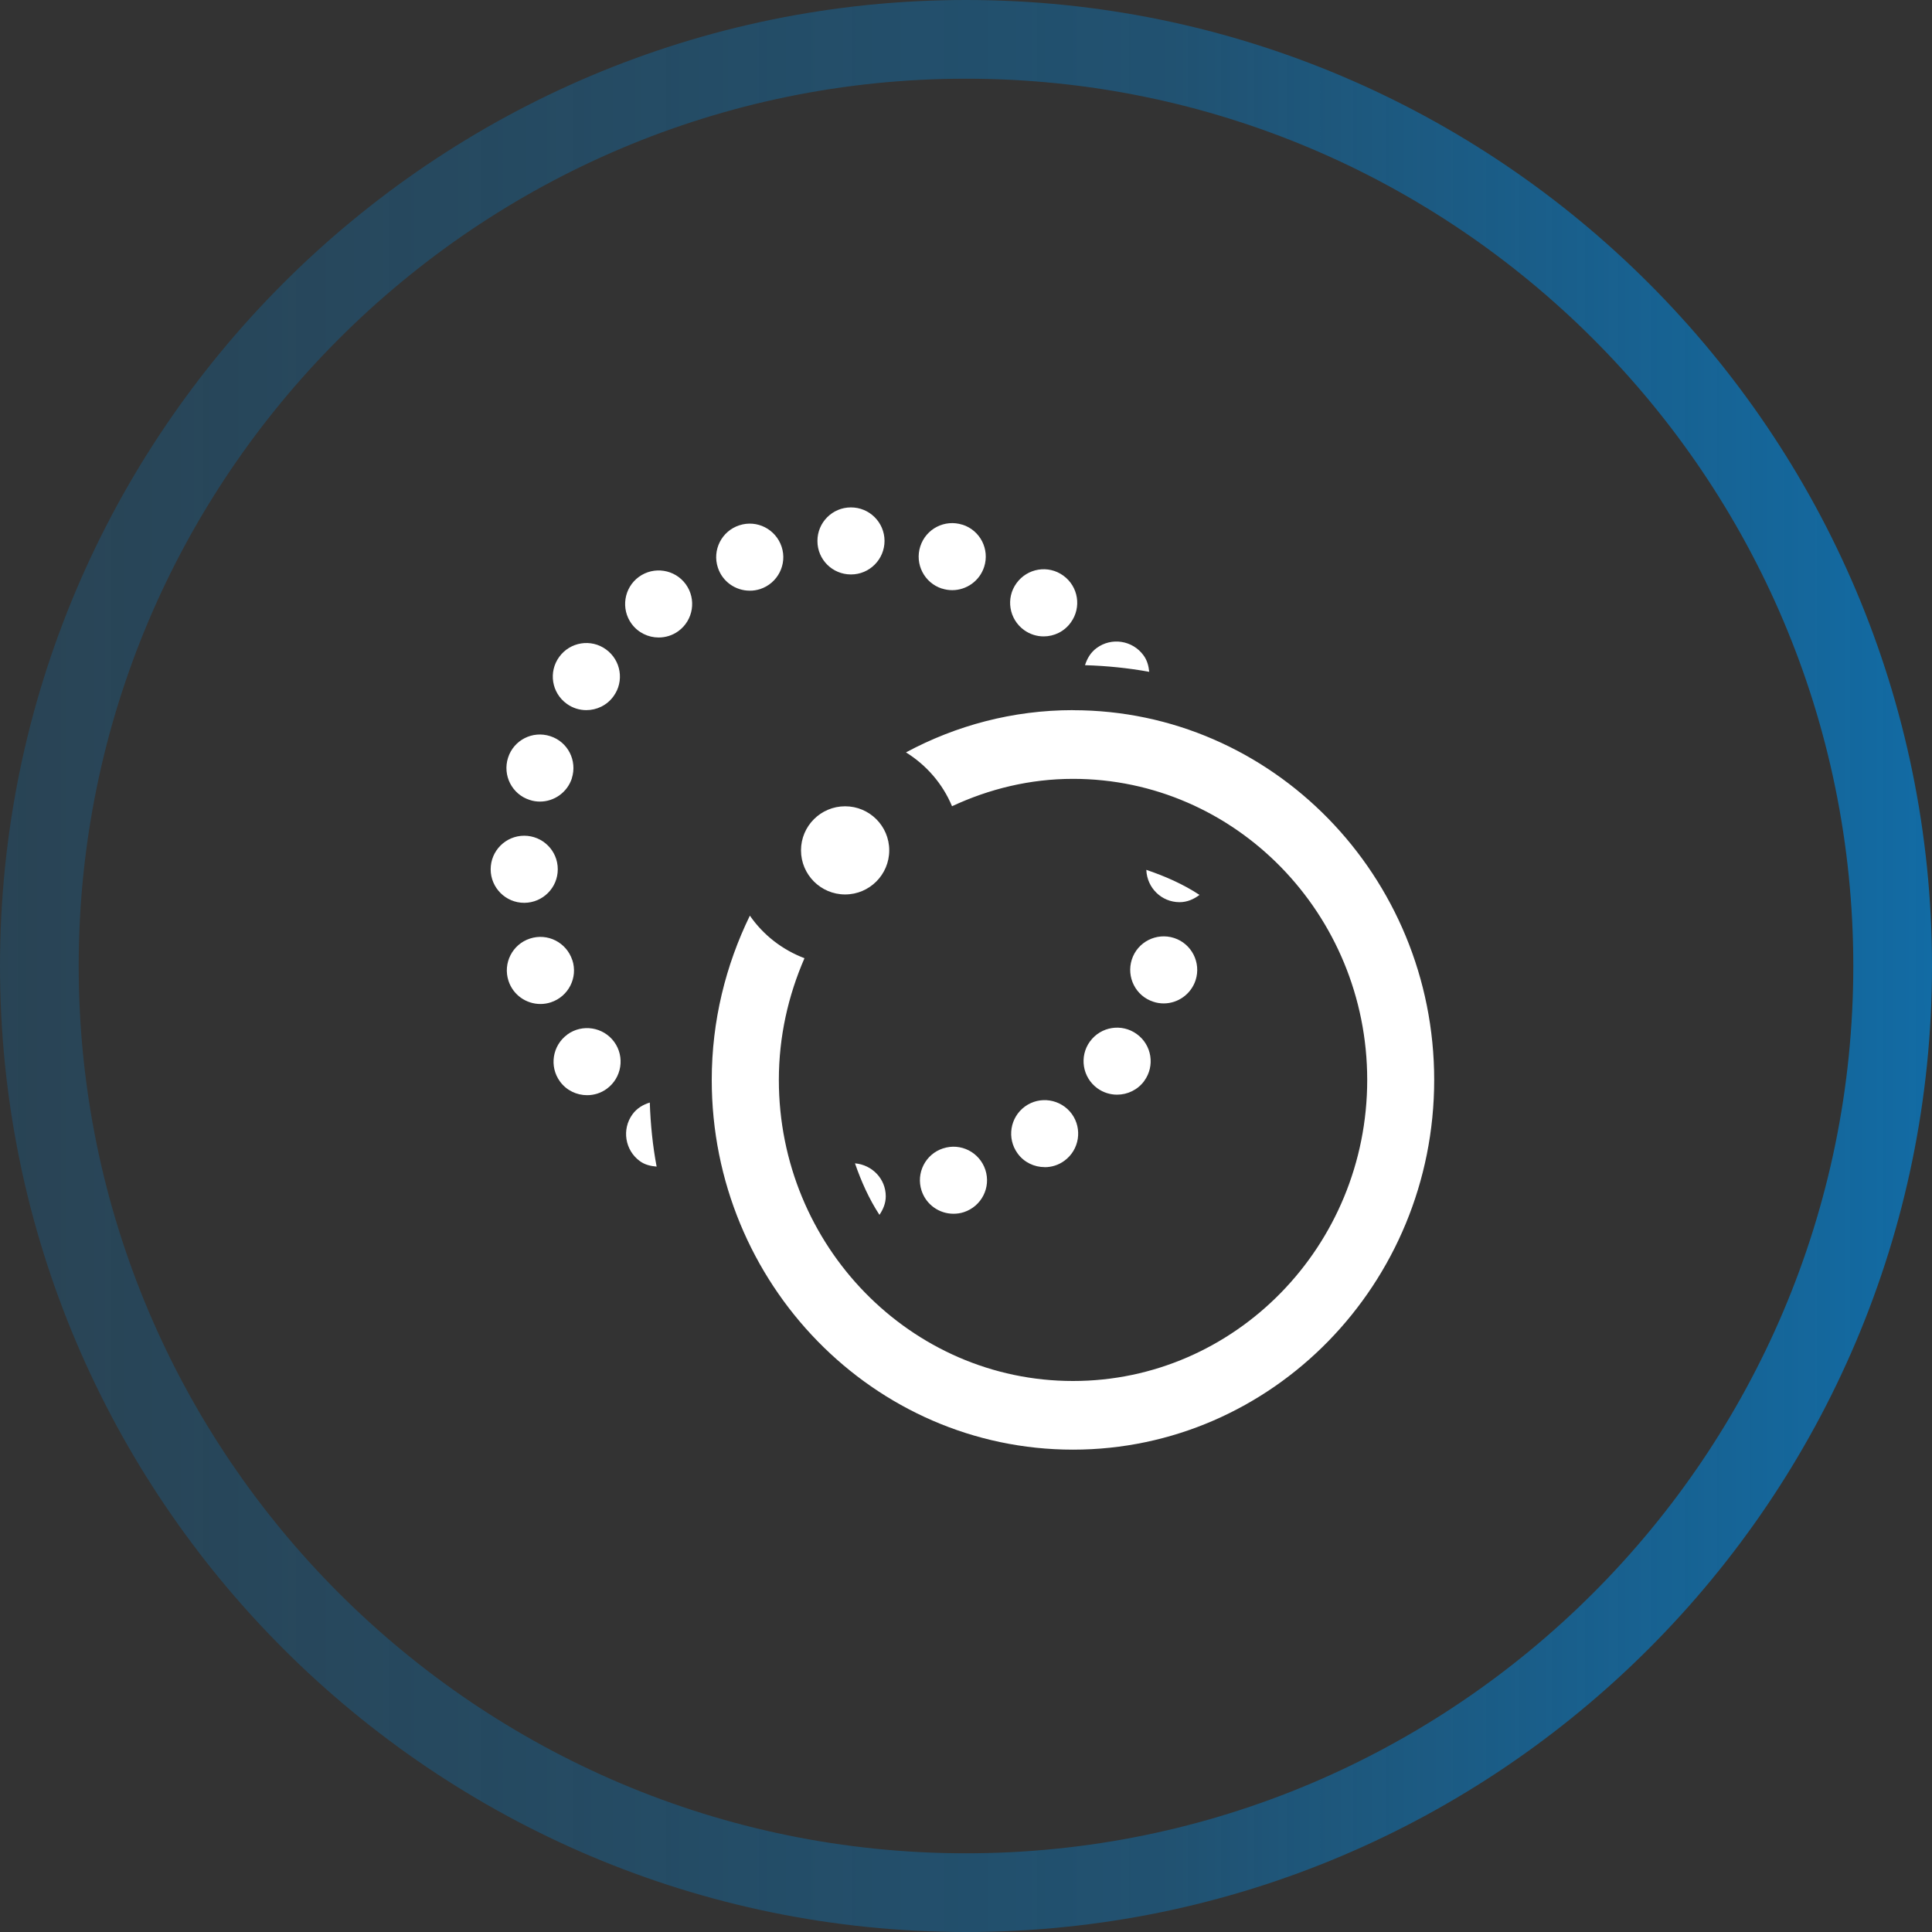 <?xml version="1.0" encoding="UTF-8"?>
<svg id="Layer_1" data-name="Layer 1" xmlns="http://www.w3.org/2000/svg" xmlns:xlink="http://www.w3.org/1999/xlink" viewBox="0 0 30 30">
  <rect x="0" y="0" width="30" height="30" fill="#333333" stroke="none"/>
  <defs>
    <style>
      .cls-1 {
        fill: url(#linear-gradient);
      }

      .cls-1, .cls-2 {
        stroke-width: 0px;
      }

      .cls-2 {
        fill: #fff;
      }
    </style>
    <linearGradient id="linear-gradient" x1="0" y1="15" x2="30" y2="15" gradientUnits="userSpaceOnUse">
      <stop offset="0" stop-color="#126ba4" stop-opacity=".3"/>
      <stop offset=".605" stop-color="rgba(18, 107, 164, .74)" stop-opacity=".74"/>
      <stop offset="1" stop-color="#126ba4"/>
    </linearGradient>
  </defs>
  <path class="cls-1" d="M15,30C6.729,30,0,23.271 0,15S6.729,0,15,0s15,6.729,15,15-6.729,15-15,15ZM15,1.222C7.403,1.222,1.222,7.403,1.222,15s6.181,13.778,13.778,13.778,13.778-6.181,13.778-13.778S22.597,1.222,15,1.222Z"/>
  <path class="cls-2" d="M17.8,13.507c.292.099.572.222.826.389-.087.066-.191.113-.309.113-.281,0-.506-.222-.517-.501ZM17.845,10.431c-.009-.09-.032-.179-.09-.257-.17-.231-.496-.282-.727-.111-.093.068-.148.164-.18.266.339.01.672.044.997.103ZM16.222,18.124c.106,0,.214-.032.306-.1.232-.169.283-.495.115-.727-.17-.232-.496-.284-.728-.115-.232.17-.283.495-.114.728.101.14.26.213.421.213ZM16.206,9.882c.161,0,.321-.075.422-.217.169-.233.117-.558-.117-.727-.233-.169-.558-.116-.727.118-.169.232-.116.558.117.727.093.067.199.099.305.099ZM14.644,17.832c-.274.089-.423.383-.334.656.072.22.276.359.495.359.054,0,.108-.007.162-.025.274-.09.423-.383.334-.656-.09-.274-.383-.424-.656-.334ZM14.627,9.139c.053.017.107.025.159.025.221,0,.425-.142.496-.362.088-.274-.062-.567-.337-.655v.001c-.274-.088-.567.062-.655.337-.088.274.063.567.337.655ZM13.276,18.064c.098.283.219.554.38.8.057-.084.098-.179.098-.288,0-.272-.212-.489-.479-.512ZM18.07,15.581c.219,0,.423-.141.495-.36.089-.274-.062-.568-.334-.656-.274-.088-.568.061-.656.334s.06.568.334.656c.053.018.108.026.161.026ZM16.925,16.171c-.169.233-.118.558.115.728.093.067.2.099.306.099.161,0,.32-.074.422-.213v-.001c.169-.232.118-.558-.116-.727-.232-.169-.558-.118-.727.115ZM10.228,9.899c.106,0,.214-.032.307-.1.232-.17.282-.496.113-.728-.17-.232-.496-.282-.728-.113-.232.17-.282.496-.113.728.102.139.26.213.421.213ZM8.886,14.907c-.09-.273-.383-.423-.657-.333-.273.089-.423.383-.333.657.072.22.276.359.496.359.053,0,.107-.008.162-.026.273-.09.423-.383.333-.657ZM8.809,16.065c-.232.17-.283.496-.114.728.102.14.26.213.422.213.106,0,.214-.032.306-.1.232-.17.283-.496.114-.728-.17-.232-.496-.283-.728-.114ZM10.091,17.12c-.104.032-.201.088-.27.183-.169.232-.117.558.115.727.079.058.17.077.26.085-.061-.324-.095-.657-.106-.995ZM8.224,12.421c.053.018.107.026.16.026.22,0,.424-.141.496-.361h-.001c.088-.274-.061-.568-.335-.655-.274-.089-.568.061-.655.335-.088.274.062.568.335.655ZM11.642,9.172c.054.001.108-.008.162-.025.273-.09.423-.384.333-.657-.091-.274-.384-.423-.657-.333-.274.089-.423.384-.333.657.072.22.276.358.495.358ZM9.104,11.027c.161,0,.321-.074.423-.216.169-.232.117-.558-.117-.727-.232-.169-.558-.117-.727.117-.169.233-.117.558.117.727.092.067.199.099.304.099ZM8.141,14.019c.287-.001.521-.234.52-.522,0-.288-.234-.52-.522-.52-.288.001-.52.234-.52.522.001.287.233.52.521.52h.001ZM13.213,8.92h.002c.287,0,.52-.234.52-.522-.001-.287-.235-.52-.523-.519-.287,0-.52.234-.519.522,0,.288.233.519.52.519ZM16.662,11.027c-.936,0-1.818.239-2.594.656.317.197.57.487.715.836.575-.268,1.208-.425,1.879-.425,2.519,0,4.568,2.097,4.568,4.675s-2.049,4.675-4.568,4.675-4.568-2.097-4.568-4.675c0-.674.146-1.311.398-1.89-.345-.131-.641-.361-.848-.661-.375.77-.592,1.634-.592,2.551,0,3.166,2.516,5.741,5.609,5.741s5.609-2.576,5.609-5.741-2.516-5.741-5.609-5.741ZM13.808,13.204c0-.378-.307-.684-.685-.684s-.685.306-.685.684.307.685.685.685.685-.307.685-.685Z"/>
</svg>